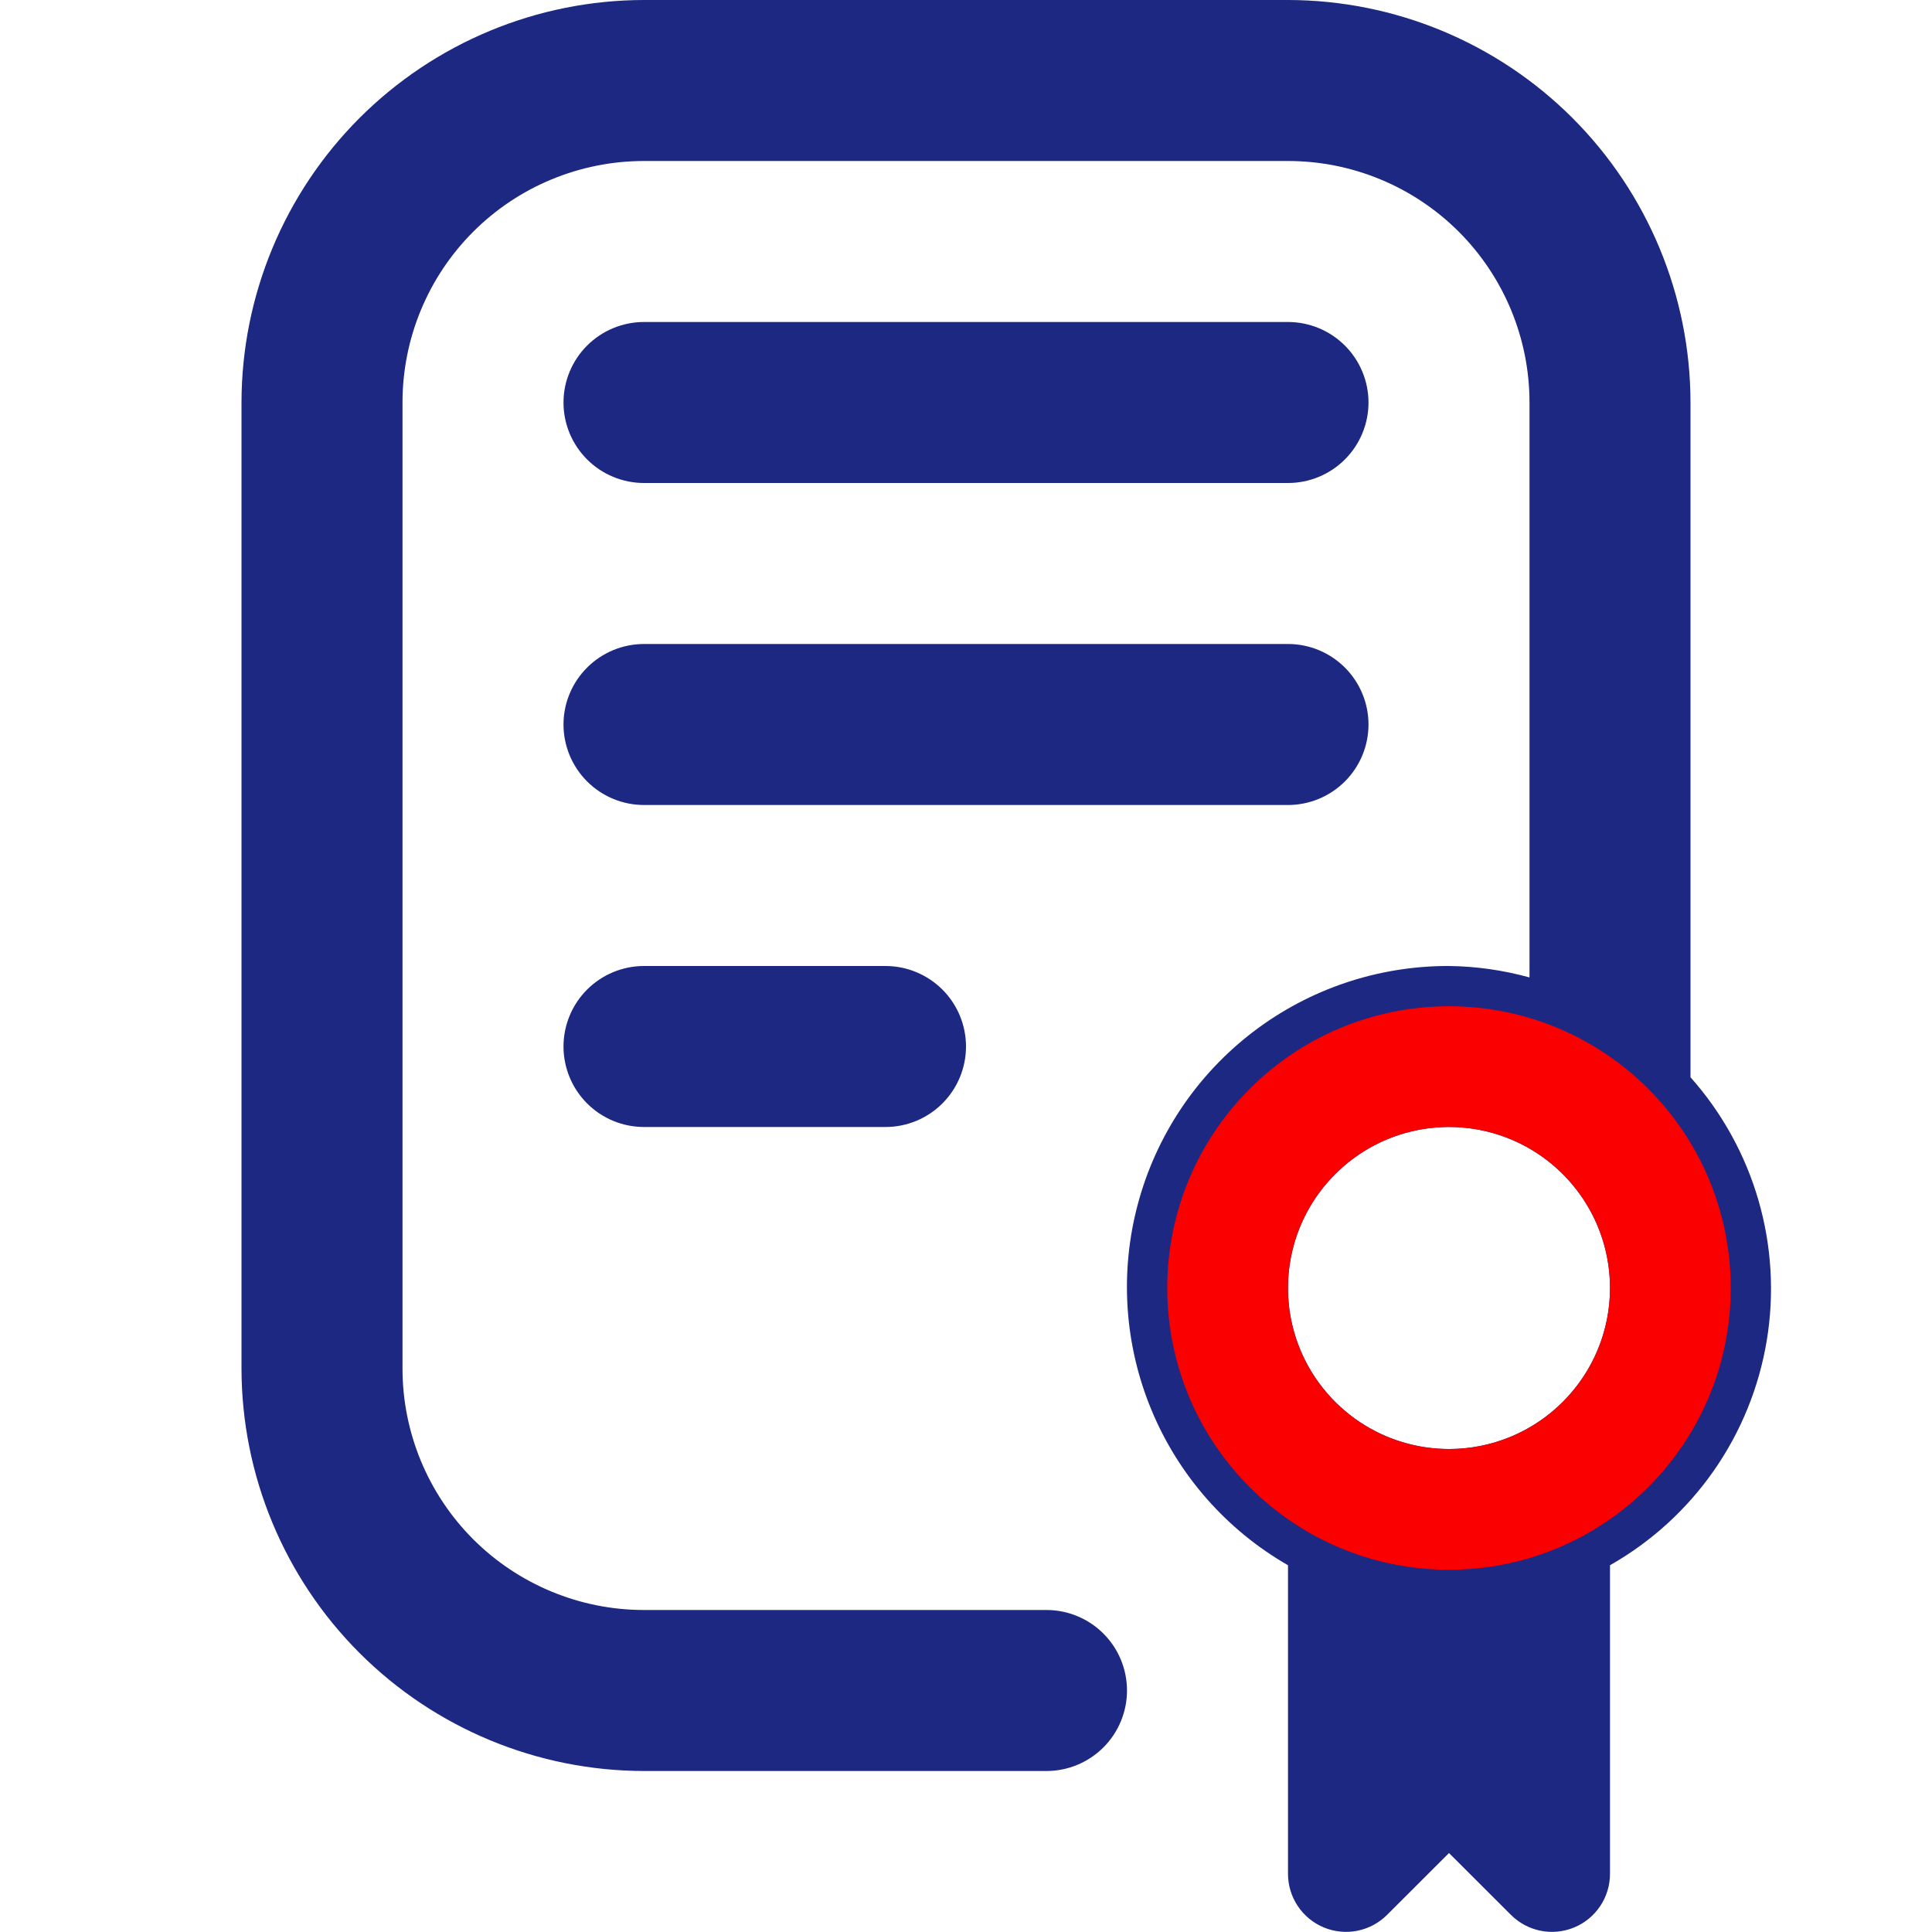 <?xml version="1.0" encoding="UTF-8"?> <svg xmlns="http://www.w3.org/2000/svg" width="48" height="48" viewBox="0 0 48 48" fill="none"><path d="M22 24C22.53 24 23.039 24.211 23.414 24.586C23.789 24.961 24 25.47 24 26C24 26.53 23.789 27.039 23.414 27.414C23.039 27.789 22.53 28 22 28H16C15.47 28 14.961 27.789 14.586 27.414C14.211 27.039 14 26.53 14 26C14 25.47 14.211 24.961 14.586 24.586C14.961 24.211 15.47 24 16 24H22ZM34 18C34 17.47 33.789 16.961 33.414 16.586C33.039 16.211 32.53 16 32 16H16C15.47 16 14.961 16.211 14.586 16.586C14.211 16.961 14 17.47 14 18C14 18.53 14.211 19.039 14.586 19.414C14.961 19.789 15.47 20 16 20H32C32.53 20 33.039 19.789 33.414 19.414C33.789 19.039 34 18.53 34 18ZM16 12H32C32.53 12 33.039 11.789 33.414 11.414C33.789 11.039 34 10.53 34 10C34 9.47 33.789 8.961 33.414 8.586C33.039 8.211 32.53 8 32 8H16C15.47 8 14.961 8.211 14.586 8.586C14.211 8.961 14 9.47 14 10C14 10.53 14.211 11.039 14.586 11.414C14.961 11.789 15.47 12 16 12ZM40 38.888V46.554C40 46.839 39.916 47.118 39.757 47.355C39.599 47.593 39.373 47.778 39.11 47.887C38.846 47.996 38.556 48.025 38.276 47.969C37.997 47.913 37.74 47.776 37.538 47.574L36 46.038L34.462 47.574C34.26 47.776 34.003 47.913 33.724 47.969C33.444 48.025 33.154 47.996 32.89 47.887C32.627 47.778 32.401 47.593 32.243 47.355C32.084 47.118 32 46.839 32 46.554V38.888C30.475 38.012 29.282 36.656 28.608 35.031C27.933 33.406 27.815 31.604 28.272 29.905C28.728 28.206 29.733 26.706 31.131 25.638C32.529 24.57 34.241 23.994 36 24C36.676 24.008 37.348 24.104 38 24.284V10C38 8.409 37.368 6.883 36.243 5.757C35.117 4.632 33.591 4 32 4H16C14.409 4 12.883 4.632 11.757 5.757C10.632 6.883 10 8.409 10 10V34C10 35.591 10.632 37.117 11.757 38.243C12.883 39.368 14.409 40 16 40H26C26.53 40 27.039 40.211 27.414 40.586C27.789 40.961 28 41.47 28 42C28 42.53 27.789 43.039 27.414 43.414C27.039 43.789 26.53 44 26 44H16C13.349 43.997 10.807 42.942 8.932 41.068C7.058 39.193 6.003 36.651 6 34V10C6.003 7.349 7.058 4.807 8.932 2.932C10.807 1.058 13.349 0.003 16 0L32 0C34.651 0.003 37.193 1.058 39.068 2.932C40.942 4.807 41.997 7.349 42 10V26.764C42.783 27.644 43.36 28.688 43.688 29.819C44.016 30.951 44.087 32.141 43.895 33.303C43.703 34.466 43.254 35.571 42.58 36.537C41.906 37.503 41.025 38.306 40 38.888ZM40 32C40 31.209 39.765 30.436 39.326 29.778C38.886 29.12 38.262 28.607 37.531 28.305C36.8 28.002 35.996 27.922 35.22 28.077C34.444 28.231 33.731 28.612 33.172 29.172C32.612 29.731 32.231 30.444 32.077 31.22C31.922 31.996 32.002 32.8 32.304 33.531C32.607 34.262 33.12 34.886 33.778 35.326C34.435 35.765 35.209 36 36 36C37.061 36 38.078 35.579 38.828 34.828C39.579 34.078 40 33.061 40 32Z" fill="#1C2881"></path><circle cx="36" cy="32" r="5.5" stroke="#FA0000" stroke-width="3"></circle></svg> 